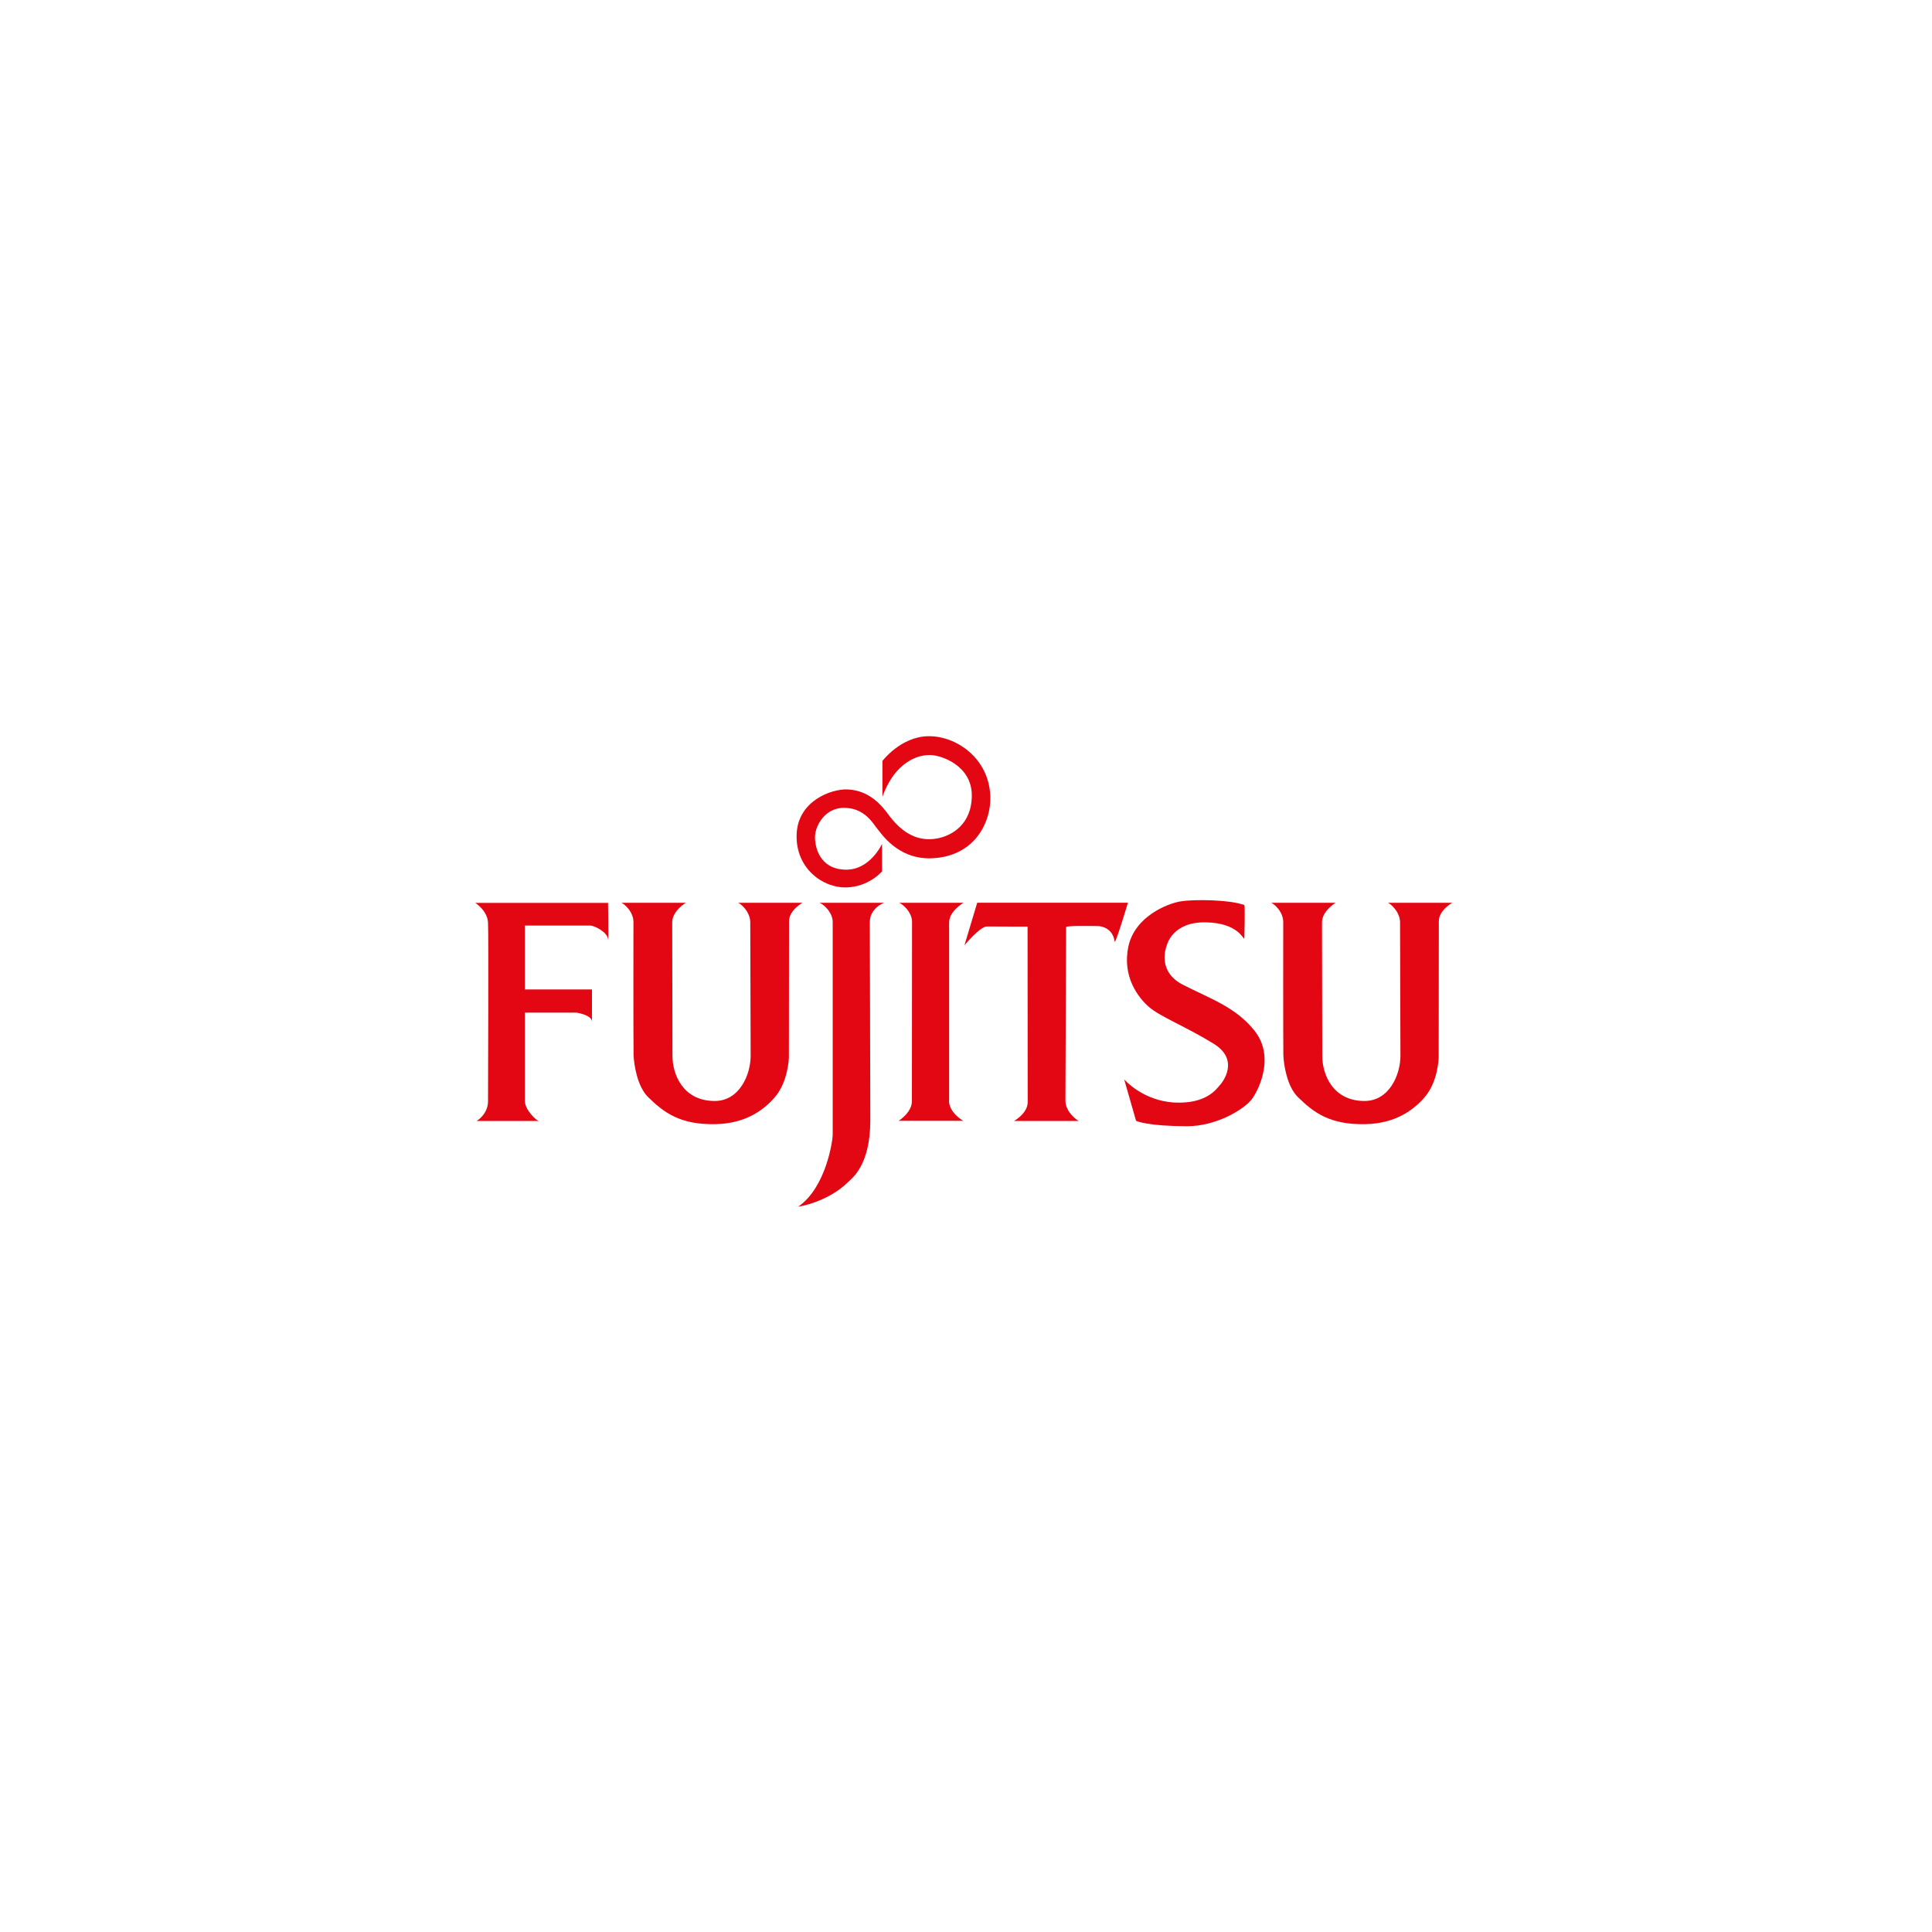 <?xml version="1.0" encoding="utf-8"?>
<!-- Generator: Adobe Illustrator 25.3.1, SVG Export Plug-In . SVG Version: 6.00 Build 0)  -->
<svg version="1.1" id="Layer_1" xmlns="http://www.w3.org/2000/svg" xmlns:xlink="http://www.w3.org/1999/xlink" x="0px" y="0px"
	 viewBox="0 0 150 150" style="enable-background:new 0 0 150 150;" xml:space="preserve">
<style type="text/css">
	.st0{fill:#E30613;}
</style>
<g>
	<path class="st0" d="M37.89,85.51c0,1-0.88,1.52-0.88,1.52h4.83c-0.17,0-1.09-0.85-1.09-1.56v-6.85h4c0,0,1.21,0.17,1.21,0.71
		v-2.51h-5.21v-4.96h5.08c0.29,0,1.33,0.49,1.38,1.07c0.05,0.59,0-2.83,0-2.83H36.9c0,0,0.95,0.59,0.99,1.55
		C37.94,72.61,37.89,84.51,37.89,85.51"/>
	<path class="st0" d="M63.62,70.1c0.16,0,1.08,0.68,1.03,1.56v16.47c0,0.37-0.49,4.04-2.67,5.55c-0.04,0.03,2.3-0.34,3.88-1.92
		c0.25-0.25,1.71-1.25,1.71-4.76c0-3.76-0.04-14.38-0.04-15.39c0-1.13,1.12-1.52,1.12-1.52H63.62z"/>
	<path class="st0" d="M49.18,71.65c0.04-0.88-0.8-1.56-0.97-1.56h5.04c0,0-1.06,0.63-1.06,1.52c0,0.56,0.02,8.91,0.02,10.36
		c0,1.47,0.83,3.51,3.28,3.51c1.93,0,2.79-2.05,2.79-3.51c0-1.25-0.03-9.41-0.03-10.3c0.04-0.87-0.8-1.58-0.97-1.58h5.03
		c0,0-1.05,0.57-1.05,1.44c0,0.56-0.01,10.54-0.01,10.54s-0.03,1.9-1.11,3.14c-0.83,0.95-2.23,2.03-4.61,2.07
		c-2.74,0.05-3.99-0.91-5.2-2.09c-0.87-0.85-1.1-2.55-1.14-3.25C49.17,80.56,49.18,72.2,49.18,71.65"/>
	<path class="st0" d="M99.63,71.65c0.04-0.88-0.8-1.56-0.97-1.56h5.04c0,0-1.06,0.63-1.06,1.52c0,0.56,0.02,8.91,0.02,10.36
		c0,1.47,0.83,3.51,3.28,3.51c1.93,0,2.79-2.05,2.79-3.51c0-1.25-0.03-9.41-0.03-10.3c0.04-0.87-0.81-1.58-0.97-1.58h5.03
		c0,0-1.05,0.57-1.05,1.44c0,0.56-0.01,10.54-0.01,10.54s-0.02,1.9-1.11,3.14c-0.83,0.95-2.23,2.03-4.61,2.07
		c-2.74,0.05-3.99-0.91-5.2-2.09c-0.87-0.85-1.11-2.55-1.14-3.25C99.62,80.56,99.63,72.2,99.63,71.65"/>
	<path class="st0" d="M73.68,85.46c0,0.92,1.08,1.56,1.12,1.56h-5.03c0,0,1.03-0.64,1.03-1.52c0-0.55,0.01-13.3,0.01-13.85
		c0.05-0.88-0.87-1.56-1.03-1.56h5.03c0,0-1.12,0.65-1.12,1.52V85.46z"/>
	<path class="st0" d="M79.78,71.94c0,0.54,0.01,13.07,0.01,13.63c0,0.88-1.06,1.46-1.06,1.46h5.02c-0.04,0-1.03-0.65-1.03-1.57
		c0-0.54,0.05-13.48,0.05-13.48c0-0.12,1.91-0.09,2.47-0.08c0.38,0.01,1.17,0.23,1.3,1.2c0.04,0.3,1.03-3.01,1.03-3.01h-11.7
		l-0.99,3.3c0,0,1.21-1.46,1.74-1.46C77.39,71.94,79.78,71.94,79.78,71.94"/>
	<path class="st0" d="M88.2,87.01l-0.92-3.21c0,0,1.42,1.67,3.92,1.8c2.5,0.12,3.26-1.08,3.5-1.34c0.24-0.25,1.56-1.96-0.46-3.22
		c-2.18-1.34-4.13-2.09-5.01-2.84c-0.87-0.75-2.12-2.38-1.62-4.72c0.5-2.33,3.04-3.34,4.07-3.5c1.06-0.17,3.85-0.13,4.93,0.29
		c0.07,0.13,0,2.59,0,2.59c-0.06,0.16-0.42-1.21-3-1.25c-2.59-0.04-3,1.72-3.04,1.84c-0.04,0.13-0.75,1.97,1.28,3.01
		c2.04,1.05,4.06,1.7,5.54,3.55c1.71,2.13,0.19,4.89-0.27,5.42c-0.7,0.8-2.76,2.01-4.97,2.01C89.17,87.43,88.25,87.06,88.2,87.01"/>
	<path class="st0" d="M76.89,61.83c0.07,1.96-1.2,4.74-4.67,4.81c-2.57,0.04-3.82-1.97-4.11-2.3c-0.29-0.33-0.92-1.58-2.5-1.62
		c-1.58-0.05-2.29,1.41-2.33,2.17c-0.04,0.76,0.29,2.59,2.36,2.63c1.91,0.05,2.84-2,2.84-2v2.13c0,0-1,1.21-2.79,1.25
		c-1.8,0.04-3.92-1.47-3.84-4.1c0.08-2.63,2.71-3.55,3.91-3.51c1.21,0.04,2.25,0.63,3.16,1.88c0.91,1.25,2.12,2.26,3.88,1.92
		c1.06-0.21,2.65-1.05,2.65-3.34c0-2.3-2.36-3.14-3.28-3.13c-0.61,0.01-1.42,0.17-2.33,1.04c-0.91,0.88-1.33,2.21-1.33,2.21v-2.79
		c0,0,1.42-1.88,3.54-1.92C74.18,57.11,76.78,58.82,76.89,61.83"/>
</g>
</svg>
